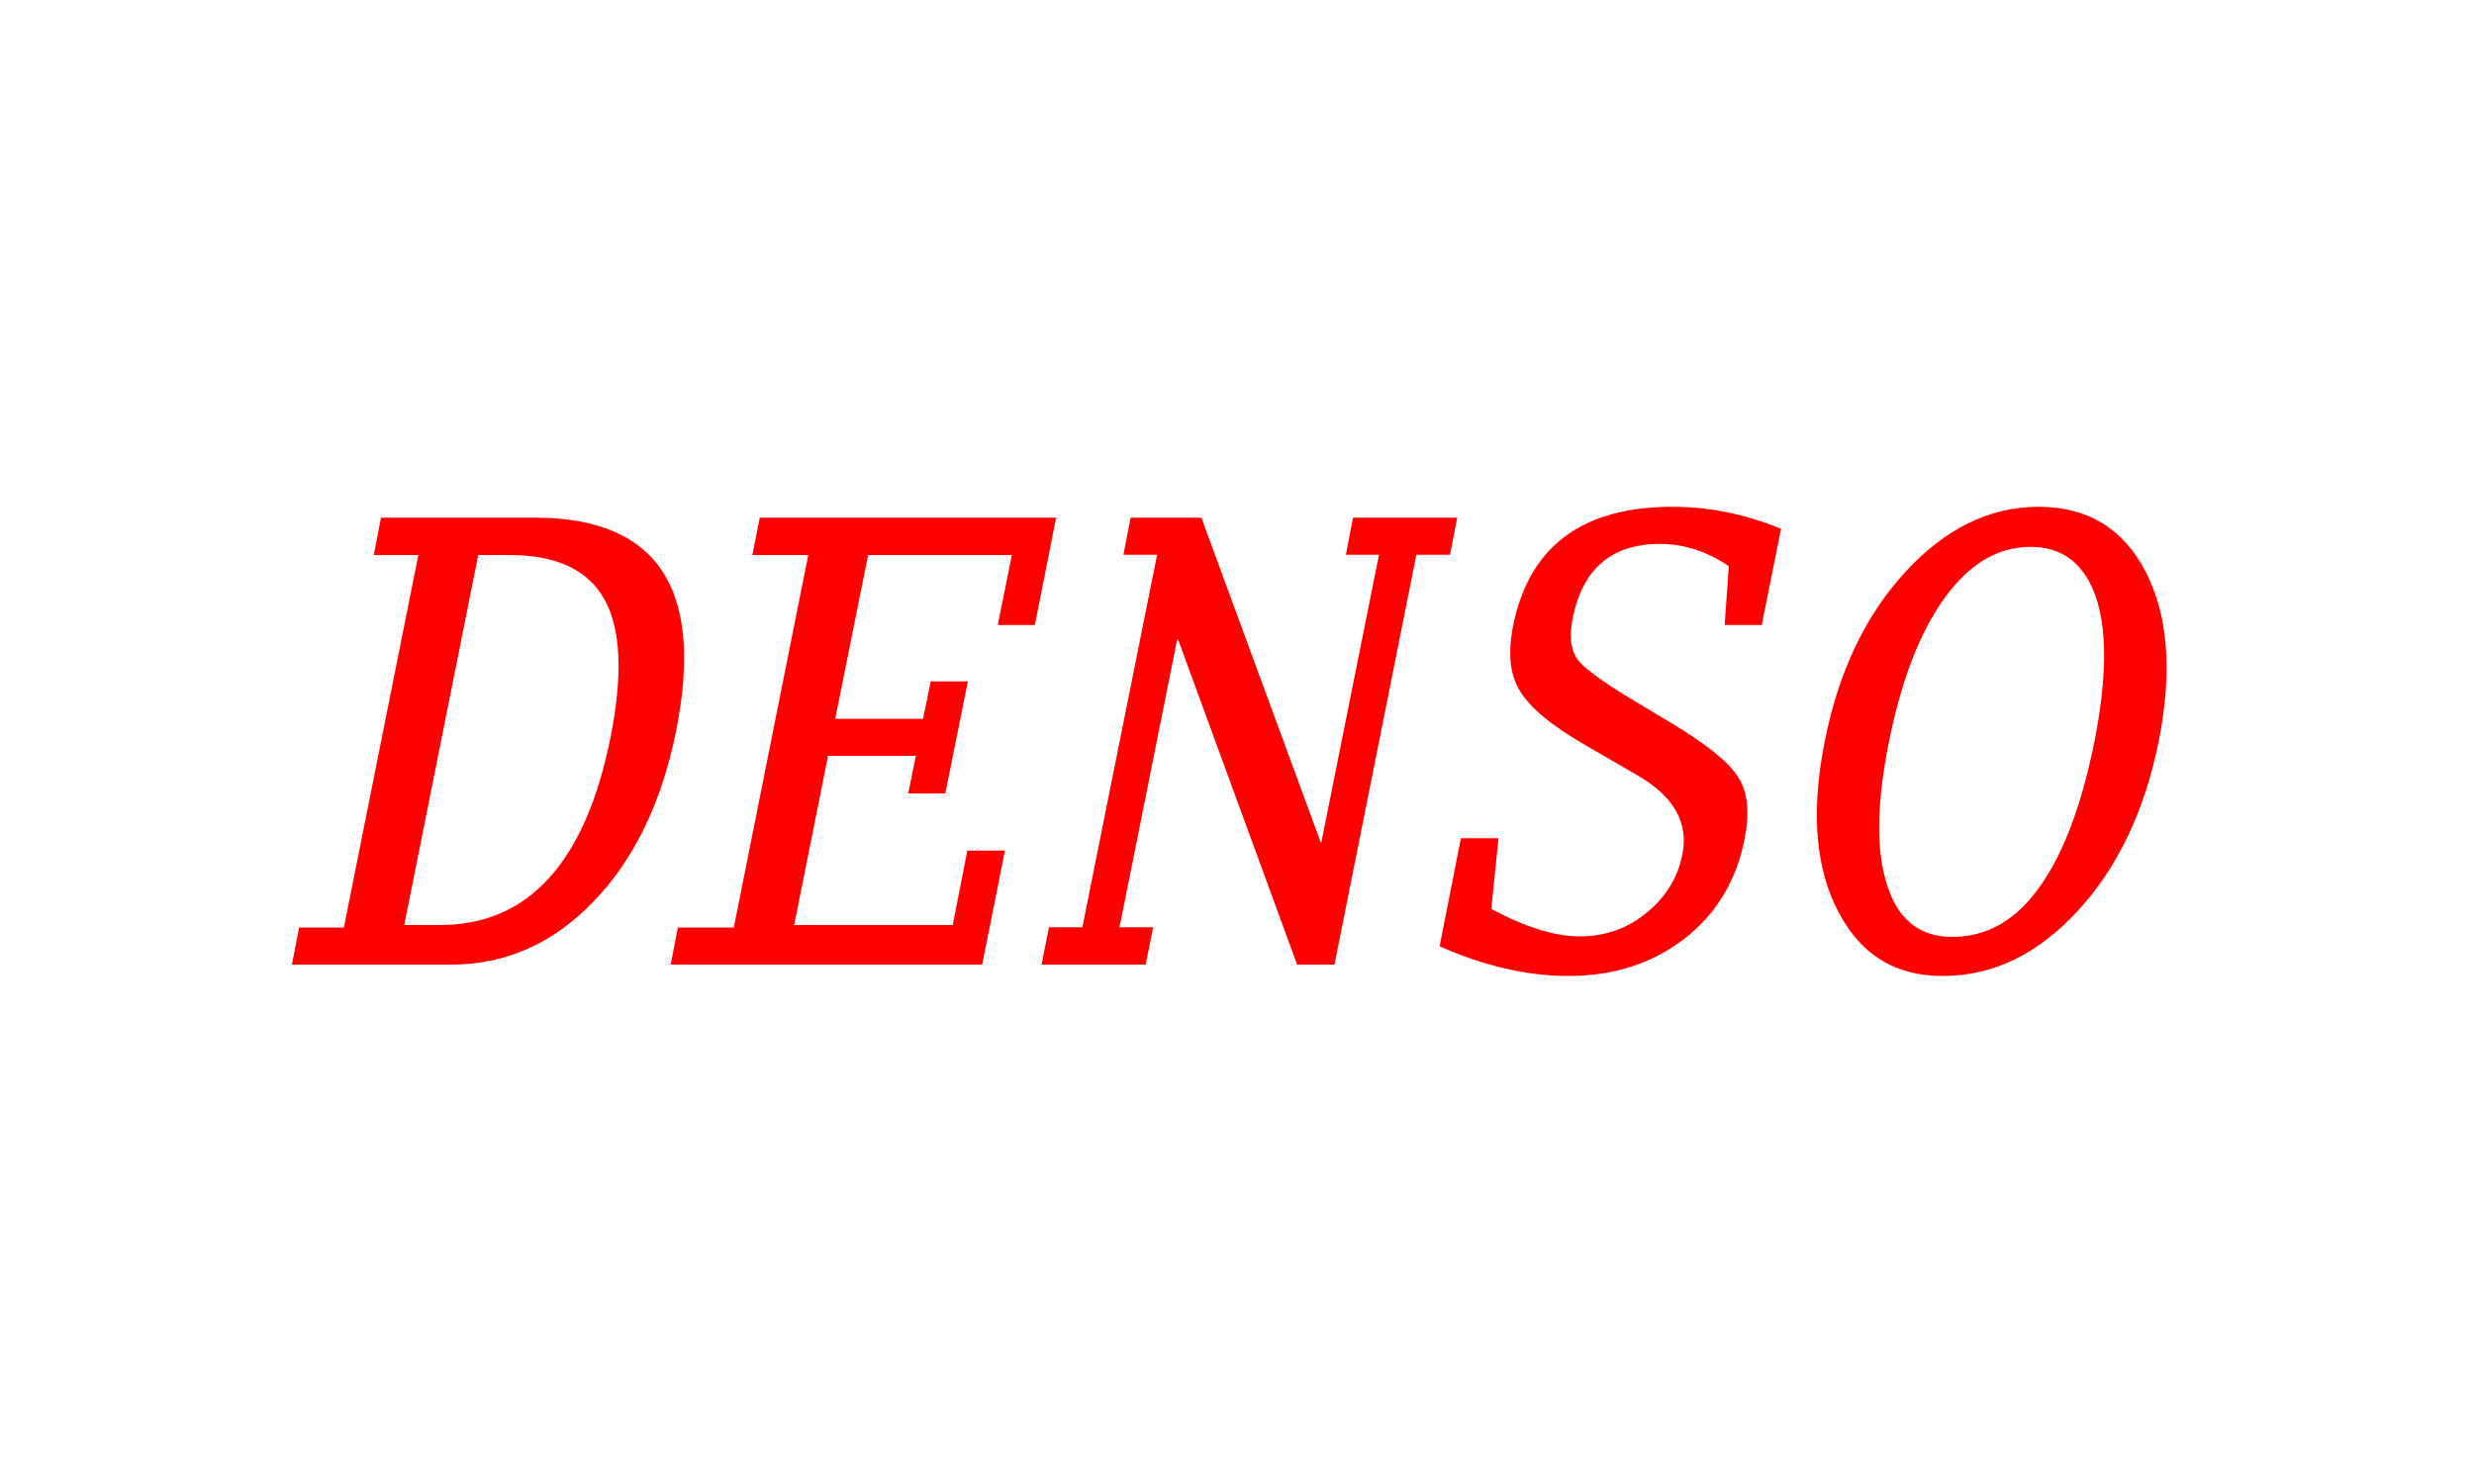 <?xml version="1.0" encoding="UTF-8"?> <svg xmlns="http://www.w3.org/2000/svg" version="1.2" viewBox="0 0 1000 600" width="1000" height="600"><style>.a{fill:#f00}</style><path class="a" d="m182.4 390h-64.4l2.9-15h18.1l30.1-150.6h-18l2.9-15.1h62.2q74.3 0 57.1 86.1-8.7 43.5-33.4 69.1-24.5 25.5-57.5 25.5zm10.9-165.6l-29.9 149.6h14.4q53.8 0 69-76 7.5-37.8-2.5-55.7-10-17.9-38.3-17.9zm203.7 165.6h-125.9l2.9-15h22.6l30.1-150.6h-22.6l3-15.1h119.8l-8.6 43.4h-15l5.7-28.3h-58.1l-13.3 66.2h35.5l3.1-15.1h15l-9.1 45.3h-15l3.1-15.2h-35.5l-13.7 68.4h64.1l5.9-30.1h15.2zm66.1 0h-42.1l3-15.1h13.5l30.2-150.6h-13.6l2.9-15h28.6l48.2 131.2h0.3l23.3-116.2h-13.4l2.9-15h42.1l-2.9 15h-13.6l-33.1 165.7h-15.1l-48.1-131.4h-0.4l-23.3 116.3h13.6zm118.8-7.4l8.6-43.7h15.2l-2.9 28.6q20.7 11.1 35.8 11.1 15.5 0 27.1-9.7 11.6-9.5 14.3-23.4 3.9-19.2-17.9-31.9l-20.9-12.1q-20.7-11.9-26.8-22.1-6.1-9.7-2.8-26.4 9.7-48.1 64.4-48.1 22.3 0 43.9 8.9l-7.8 38.9h-15l1.7-23.8q-13.4-9-27.7-9-29.4 0-35.4 30-2.5 12.3 3.2 18.2 5 5.1 18.6 13.4l18.5 11.1q21.2 12.8 26.7 21.8 5.7 9 2.4 25.2-5 24.9-24.2 39.9-19.6 15.1-46.9 15.1-25 0-52.1-12zm242.1-177.7q29.7 0 43.3 26.3 13.6 26.4 5.3 68.3-8.5 42.4-32.7 68.7-24.2 26.4-54.7 26.4-26.1 0-39.5-21.4-17.4-27.5-8.1-73.6 8.3-41.9 32.4-68.2 24.3-26.5 54-26.5zm-3.3 16.2q-19.6 0-34.5 20.4-15.1 20.7-22.7 58.5-7.5 37.3-0.7 57.9 6.6 20.9 26.3 20.9 19.8 0 33.6-17.9 15.6-20.1 23.8-60.7 7.6-38.2 0.7-58.7-7-20.4-26.5-20.4z"></path></svg> 